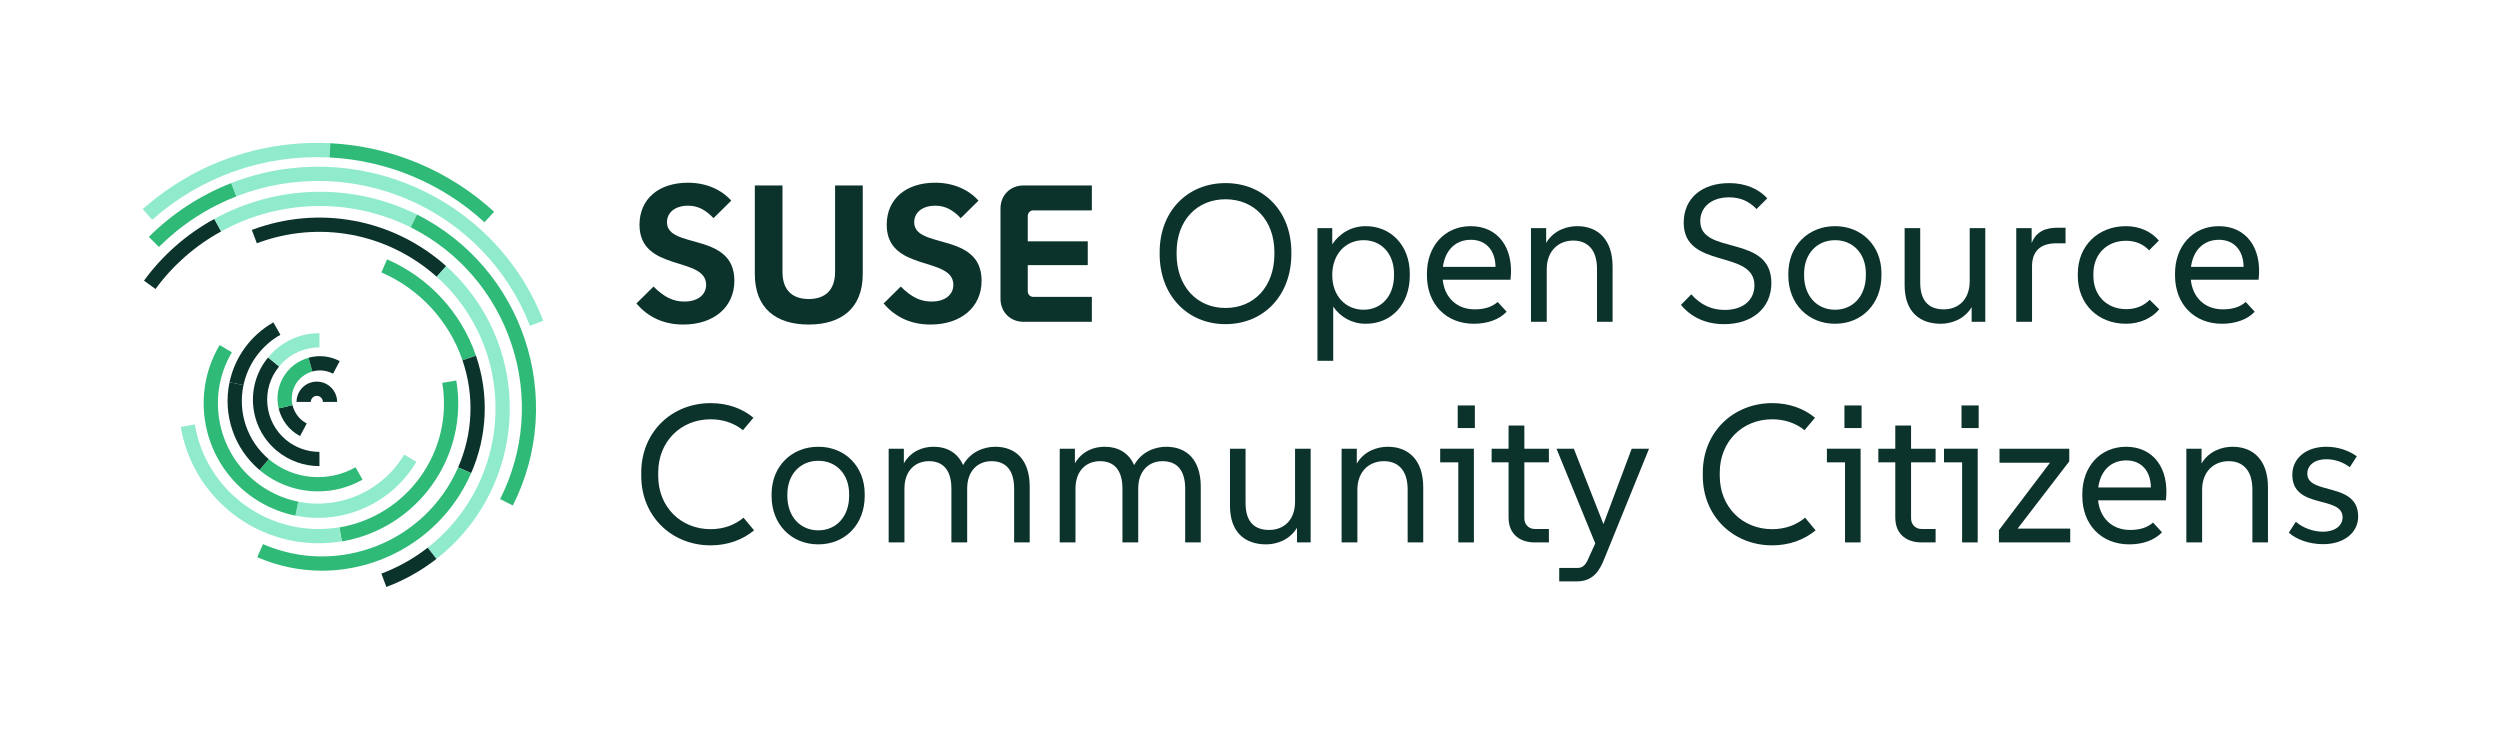 <?xml version="1.0" encoding="UTF-8"?>
<svg id="Layer_1" data-name="Layer 1" xmlns="http://www.w3.org/2000/svg" version="1.1" viewBox="0 0 1745.215 509.48">
  <defs>
    <style>
      .cls-1 {
        fill: #30ba78;
      }

      .cls-1, .cls-2, .cls-3 {
        stroke-width: 0px;
      }

      .cls-2 {
        fill: #0c322c;
      }

      .cls-3 {
        fill: #90ebcd;
      }
    </style>
  </defs>
  <g>
    <path class="cls-2" d="M235.333,280.567h-9.949c0-2.325-1.891-4.216-4.216-4.216s-4.216,1.891-4.216,4.216h-9.949c0-7.811,6.355-14.165,14.165-14.165s14.165,6.355,14.165,14.165h0Z"/>
    <path class="cls-2" d="M209.466,304.425c-7.539-3.987-12.987-11.035-14.946-19.337l9.683-2.286c1.3,5.508,4.914,10.184,9.915,12.83l-4.652,8.794h0Z"/>
    <path class="cls-1" d="M194.52,285.108c-3.664-15.543,5.516-31.079,20.9-35.367l2.671,9.584c-10.221,2.849-16.322,13.172-13.888,23.502l-9.684,2.282h.001Z"/>
    <path class="cls-2" d="M232.483,260.881c-4.44-2.357-9.555-2.919-14.401-1.575l-2.652-9.59c7.308-2.02,15.02-1.176,21.718,2.377l-4.664,8.788h-.001Z"/>
    <path class="cls-2" d="M222.872,325.384c-10.755,0-21.234-3.771-29.525-10.625-19.689-16.28-22.463-45.543-6.183-65.233l7.667,6.34c-12.784,15.462-10.606,38.443,4.856,51.226,6.51,5.383,14.74,8.343,23.185,8.343h.117l.032,9.95h-.149Z"/>
    <path class="cls-3" d="M194.845,255.849l-7.695-6.307c8.836-10.781,21.897-16.963,35.834-16.963h.022l-.005,9.95h-.018c-10.946,0-21.201,4.854-28.139,13.32h.001Z"/>
    <path class="cls-1" d="M222.022,343.015c-14.656,0-29.226-5.056-40.857-14.903l6.429-7.593c16.939,14.342,41.291,16.621,60.597,5.673l4.907,8.655c-9.663,5.48-20.394,8.168-31.078,8.168h.002Z"/>
    <path class="cls-2" d="M181.162,328.108c-17.737-15.055-25.754-38.546-20.924-61.303l9.733,2.064c-4.07,19.175,2.686,38.967,17.63,51.653l-6.439,7.585h0Z"/>
    <path class="cls-2" d="M169.968,268.871l-9.732-2.067c3.75-17.649,14.906-32.87,30.608-41.76l4.902,8.658c-13.224,7.486-22.619,20.304-25.778,35.168h0Z"/>
    <path class="cls-3" d="M221.961,361.525c-5.214,0-10.475-.513-15.722-1.567l1.962-9.754c29.083,5.85,58.798-7.357,73.944-32.864l8.554,5.08c-14.567,24.532-40.94,39.105-68.738,39.105h0Z"/>
    <path class="cls-1" d="M206.234,359.956c-8.799-1.778-17.177-5.001-24.9-9.577-37.917-22.464-50.488-71.587-28.024-109.503l8.559,5.07c-19.668,33.196-8.66,76.204,24.536,95.873,6.762,4.006,14.097,6.826,21.8,8.384l-1.971,9.752h0Z"/>
    <path class="cls-1" d="M238.634,377.977l-1.662-9.809c47.57-8.062,79.757-53.329,71.75-100.907l9.811-1.65c8.917,52.982-26.927,103.39-79.899,112.366h0Z"/>
    <path class="cls-3" d="M222.285,379.25c-46.688,0-88.061-33.732-96.094-81.266l9.81-1.658c8.041,47.583,53.292,79.769,100.882,71.748l1.653,9.811c-5.457.92-10.893,1.365-16.252,1.365h0Z"/>
    <path class="cls-1" d="M322.865,251.542c-9.359-27.465-29.995-49.835-56.62-61.376l3.957-9.128c29.191,12.653,51.818,37.181,62.08,67.296l-9.417,3.209h0Z"/>
    <path class="cls-2" d="M328.915,330.259l-9.116-3.984c10.361-23.71,11.451-50.248,3.069-74.727l9.412-3.223c9.19,26.841,7.995,55.937-3.365,81.932h0v.002Z"/>
    <path class="cls-1" d="M224.728,398.392c-15.101,0-30.432-3.029-45.137-9.431l3.972-9.122c52.322,22.781,113.436-1.245,136.233-53.559l9.12,3.976c-18.582,42.64-60.393,68.138-104.189,68.138h0v-.002h0Z"/>
    <path class="cls-2" d="M304.845,193.197c-34.349-30.668-82.451-39.621-125.532-23.366l-3.512-9.308c46.561-17.567,98.547-7.891,135.67,25.254l-6.626,7.421h0Z"/>
    <path class="cls-3" d="M304.672,390.181l-6.123-7.842c53.598-41.855,63.153-119.511,21.299-173.109-4.503-5.766-9.552-11.162-15.004-16.037l6.631-7.417c5.893,5.269,11.349,11.1,16.215,17.332,45.23,57.922,34.904,141.843-23.017,187.074h-.001Z"/>
    <path class="cls-2" d="M269.723,409.758l-3.504-9.312c11.642-4.381,22.521-10.475,32.335-18.111l6.11,7.852c-10.605,8.252-22.361,14.837-34.941,19.572h0Z"/>
    <path class="cls-2" d="M108.557,201.764l-8.044-5.855c12.891-17.71,29.873-32.607,49.116-43.076l4.755,8.74c-17.953,9.768-33.799,23.666-45.827,40.192h0Z"/>
    <path class="cls-3" d="M154.408,161.559l-4.806-8.712c43.8-24.158,96.7-25.313,141.511-3.088l-4.42,8.913c-41.891-20.777-91.343-19.698-132.284,2.886h-.001,0Z"/>
    <path class="cls-1" d="M358.002,352.888l-8.882-4.482c17.001-33.683,19.867-71.969,8.071-107.808-11.785-35.806-36.862-64.919-70.497-81.926l-.206-.089.206.089,4.42-8.913-2.211,4.456,2.211-4.456.02.01c74.445,37.576,104.436,128.691,66.869,203.119h-.001Z"/>
    <path class="cls-1" d="M110.914,172.404l-7.013-7.058c16.516-16.409,35.876-29.048,57.544-37.566l3.64,9.259c-20.398,8.019-38.623,19.917-54.171,35.364h0,0Z"/>
    <path class="cls-3" d="M369.969,227.495c-31.542-81.431-123.454-122.017-204.881-90.473l-3.668-9.249.104-.04c86.515-33.512,184.198,9.623,217.722,96.168l-9.277,3.594h0Z"/>
    <path class="cls-3" d="M106.201,153.437l-6.594-7.449c36.189-32.032,82.704-48.37,130.971-46.003l-.487,9.937c-45.652-2.236-89.657,13.216-123.89,43.515Z"/>
    <path class="cls-1" d="M338.202,155.169c-29.592-27.177-67.987-43.245-108.115-45.247l.496-9.937c42.441,2.118,83.052,19.113,114.349,47.856l-6.73,7.328h.001-.001Z"/>
  </g>
  <g>
    <path class="cls-2" d="M444.244,211.87l11.968-11.832c7.48,7.48,13.872,10.472,21.488,10.472,9.656,0,15.232-4.896,15.232-11.696,0-20.128-46.513-8.704-46.513-41.889,0-18.088,13.464-29.376,33.864-29.376,12.784,0,23.393,4.896,30.192,12.512l-12.376,12.24c-5.576-5.848-10.88-8.704-17.816-8.704-8.84,0-14.688,4.624-14.688,11.561,0,19.04,47.057,6.528,47.057,40.8,0,18.496-14.417,30.6-35.632,30.6-14.688,0-25.161-5.848-32.776-14.688Z"/>
    <path class="cls-2" d="M526.93,191.334v-61.881h19.312v60.385c0,13.056,7.208,18.904,18.36,18.904,11.017,0,18.36-5.848,18.36-18.904v-60.385h19.312v61.881c0,23.936-15.097,35.224-37.673,35.224-22.848,0-37.672-11.288-37.672-35.224Z"/>
    <path class="cls-2" d="M616.826,211.87l11.968-11.832c7.48,7.48,13.872,10.472,21.488,10.472,9.656,0,15.232-4.896,15.232-11.696,0-20.128-46.513-8.704-46.513-41.889,0-18.088,13.464-29.376,33.864-29.376,12.784,0,23.393,4.896,30.192,12.512l-12.376,12.24c-5.576-5.848-10.88-8.704-17.816-8.704-8.84,0-14.688,4.624-14.688,11.561,0,19.04,47.057,6.528,47.057,40.8,0,18.496-14.416,30.6-35.632,30.6-14.688,0-25.16-5.848-32.776-14.688Z"/>
    <path class="cls-2" d="M698.424,208.47v-62.833c0-9.384,6.8-16.184,16.184-16.184h47.601v17.408h-40.937c-2.176,0-3.808,1.768-3.808,3.944v17.68h41.889v16.592h-41.889v18.225c0,2.176,1.632,3.944,3.808,3.944h40.937v17.408h-47.601c-9.384,0-16.184-6.8-16.184-16.184Z"/>
    <path class="cls-2" d="M809.533,177.325v-1.224c0-28.696,19.448-48.28,45.969-48.28,26.656,0,45.969,19.584,45.969,48.28v1.224c0,28.968-19.312,48.96-45.969,48.96-26.521,0-45.969-19.992-45.969-48.96ZM855.501,214.998c19.992,0,34.137-14.96,34.137-37.672v-1.224c0-22.304-14.145-36.992-34.137-36.992-19.856,0-34.136,14.688-34.136,36.992v1.224c0,22.712,14.279,37.672,34.136,37.672Z"/>
    <path class="cls-2" d="M919.694,159.237h10.336v11.289c5.168-7.752,13.464-12.648,23.393-12.648,17.68,0,30.736,13.6,30.736,33.185v1.224c0,20.128-12.784,33.728-30.736,33.728-9.656,0-17.681-4.624-22.713-11.968v37.808h-11.016v-92.617ZM951.926,216.222c12.24,0,21.216-9.384,21.216-23.936v-1.224c0-14.144-8.976-23.393-21.216-23.393-12.512,0-21.896,9.656-21.896,24.345s9.385,24.208,21.896,24.208Z"/>
    <path class="cls-2" d="M996.123,192.286v-1.36c0-18.904,12.24-33.048,30.6-33.048,18.769,0,30.329,14.824,27.745,37.4h-47.329c1.225,12.104,9.521,20.672,22.305,20.672,6.8,0,12.104-1.632,16.048-5.168l6.256,6.8c-5.032,5.44-13.328,8.432-22.848,8.432-19.448,0-32.776-13.736-32.776-33.728ZM1043.996,186.301c-.136-11.968-7.072-18.904-17.136-18.904-11.017,0-18.089,7.48-19.585,18.904h36.721Z"/>
    <path class="cls-2" d="M1068.747,159.237h10.608v10.336c5.304-8.976,14.688-11.696,21.624-11.696,14.688,0,24.752,9.52,24.752,28.289v38.488h-10.88v-36.856c0-14.008-7.072-19.856-16.592-19.856-10.064,0-18.497,6.937-18.497,19.993v36.72h-11.016v-65.417Z"/>
    <path class="cls-2" d="M1173.465,212.822l7.208-7.344c6.664,7.48,14.28,10.88,23.392,10.88,12.784,0,20.673-6.936,20.673-17.136,0-25.433-49.369-10.88-49.369-43.792,0-16.864,12.513-27.608,31.825-27.608,11.288,0,20.536,4.08,26.52,10.608l-7.479,7.48c-5.305-5.44-11.288-8.16-19.177-8.16-12.104,0-20.128,6.664-20.128,16.592,0,24.208,49.641,8.704,49.641,43.249,0,17.544-13.464,28.696-32.912,28.696-13.328,0-23.393-5.168-30.192-13.464Z"/>
    <path class="cls-2" d="M1248.401,192.286v-1.224c0-19.448,13.872-33.185,32.64-33.185,18.633,0,32.369,13.736,32.369,32.913v1.496c0,19.856-13.736,33.728-32.369,33.728-18.768,0-32.64-13.872-32.64-33.728ZM1281.04,216.222c12.648,0,21.488-9.792,21.488-23.936v-1.496c0-13.6-8.84-23.121-21.488-23.121-12.784,0-21.624,9.656-21.624,23.393v1.224c0,14.144,8.84,23.936,21.624,23.936Z"/>
    <path class="cls-2" d="M1329.592,199.086v-39.849h10.88v37.945c0,14.008,7.072,18.768,16.456,18.768,9.929,0,18.089-6.528,18.089-19.72v-36.993h10.88v65.417h-9.521v-10.2c-5.439,8.84-14.552,11.56-21.624,11.56-14.416,0-25.16-8.16-25.16-26.928Z"/>
    <path class="cls-2" d="M1407.518,159.237h10.744v10.472c3.128-8.296,10.064-10.744,18.088-10.744h5.576v10.88h-6.528c-10.607,0-16.864,5.168-16.864,16.048v38.76h-11.016v-65.417Z"/>
    <path class="cls-2" d="M1450.494,192.694v-1.632c0-19.584,14.28-33.185,33.592-33.185,9.385,0,17.681,3.672,22.984,10.064l-6.8,6.8c-4.08-4.352-9.521-6.664-16.185-6.664-13.056,0-22.712,9.112-22.712,22.984v1.632c0,13.872,9.656,23.12,22.849,23.12,6.527,0,11.968-2.04,16.456-6.528l6.664,6.664c-5.44,6.392-13.872,10.064-23.257,10.064-19.448,0-33.592-13.736-33.592-33.32Z"/>
    <path class="cls-2" d="M1518.357,192.286v-1.36c0-18.904,12.24-33.048,30.6-33.048,18.769,0,30.329,14.824,27.745,37.4h-47.329c1.225,12.104,9.521,20.672,22.305,20.672,6.8,0,12.104-1.632,16.048-5.168l6.256,6.8c-5.031,5.44-13.328,8.432-22.848,8.432-19.448,0-32.776-13.736-32.776-33.728ZM1566.229,186.301c-.136-11.968-7.072-18.904-17.136-18.904-11.017,0-18.089,7.48-19.585,18.904h36.721Z"/>
    <path class="cls-2" d="M447.644,332.141v-2.176c0-28.561,21.488-48.553,48.417-48.553,11.832,0,22.032,3.673,29.92,10.2l-7.344,8.704c-5.984-4.896-13.736-7.616-22.576-7.616-20.672,0-36.584,15.368-36.584,37.265v2.176c0,21.896,15.912,37.265,36.584,37.265,8.976,0,16.864-2.855,22.984-8.023l7.344,8.84c-8.024,6.664-18.496,10.472-30.328,10.472-26.928,0-48.417-19.992-48.417-48.553Z"/>
    <path class="cls-2" d="M538.627,346.285v-1.224c0-19.448,13.873-33.185,32.641-33.185,18.632,0,32.368,13.736,32.368,32.912v1.496c0,19.856-13.736,33.729-32.368,33.729-18.768,0-32.641-13.872-32.641-33.729ZM571.268,370.222c12.648,0,21.488-9.792,21.488-23.937v-1.496c0-13.6-8.84-23.12-21.488-23.12-12.784,0-21.625,9.656-21.625,23.393v1.224c0,14.145,8.84,23.937,21.625,23.937Z"/>
    <path class="cls-2" d="M620.363,313.236h10.608v10.2c5.032-8.704,13.464-11.56,20.672-11.56,9.521,0,16.864,4.216,20.672,12.784,5.44-9.792,15.232-12.784,22.44-12.784,14.28,0,24.072,9.112,24.072,27.88v38.896h-10.88v-37.536c0-13.464-6.256-19.177-15.776-19.177-9.656,0-17,6.801-17,19.177v37.536h-11.016v-37.536c0-13.464-6.257-19.177-15.641-19.177-9.792,0-17.136,6.801-17.136,19.177v37.536h-11.017v-65.417Z"/>
    <path class="cls-2" d="M739.77,313.236h10.608v10.2c5.032-8.704,13.464-11.56,20.672-11.56,9.521,0,16.864,4.216,20.672,12.784,5.44-9.792,15.232-12.784,22.44-12.784,14.28,0,24.072,9.112,24.072,27.88v38.896h-10.88v-37.536c0-13.464-6.256-19.177-15.776-19.177-9.656,0-17,6.801-17,19.177v37.536h-11.016v-37.536c0-13.464-6.257-19.177-15.641-19.177-9.792,0-17.137,6.801-17.137,19.177v37.536h-11.016v-65.417Z"/>
    <path class="cls-2" d="M858.632,353.085v-39.849h10.88v37.945c0,14.008,7.072,18.768,16.456,18.768,9.929,0,18.089-6.527,18.089-19.72v-36.993h10.88v65.417h-9.521v-10.2c-5.439,8.841-14.552,11.561-21.624,11.561-14.416,0-25.16-8.16-25.16-26.929Z"/>
    <path class="cls-2" d="M936.558,313.236h10.608v10.337c5.304-8.977,14.688-11.696,21.624-11.696,14.688,0,24.752,9.52,24.752,28.288v38.488h-10.88v-36.856c0-14.008-7.072-19.856-16.592-19.856-10.064,0-18.496,6.937-18.496,19.993v36.72h-11.017v-65.417Z"/>
    <path class="cls-2" d="M1018.022,322.757h-12.648v-9.521h23.528v65.417h-10.88v-55.896ZM1017.614,283.045h11.968v15.775h-11.968v-15.775Z"/>
    <path class="cls-2" d="M1053.11,361.245v-38.488h-11.832v-9.521h11.832v-16.184h11.017v16.184h17.136v9.521h-17.136v39.169c0,4.216,3.128,7.344,7.208,7.344h9.928v9.384h-10.064c-8.976,0-18.088-4.76-18.088-17.408Z"/>
    <path class="cls-2" d="M1088.47,396.47h12.92c3.944,0,5.984-2.992,7.48-6.664l4.76-10.472-27.064-66.098h12.104l20.672,52.633,19.721-52.633h12.104l-31.28,76.978c-2.992,7.479-7.344,15.64-19.04,15.64h-12.376v-9.384Z"/>
    <path class="cls-2" d="M1188.702,332.141v-2.176c0-28.561,21.488-48.553,48.417-48.553,11.832,0,22.032,3.673,29.92,10.2l-7.344,8.704c-5.984-4.896-13.736-7.616-22.576-7.616-20.672,0-36.584,15.368-36.584,37.265v2.176c0,21.896,15.912,37.265,36.584,37.265,8.976,0,16.864-2.855,22.984-8.023l7.344,8.84c-8.023,6.664-18.496,10.472-30.328,10.472-26.929,0-48.417-19.992-48.417-48.553Z"/>
    <path class="cls-2" d="M1287.982,322.757h-12.648v-9.521h23.528v65.417h-10.88v-55.896ZM1287.574,283.045h11.968v15.775h-11.968v-15.775Z"/>
    <path class="cls-2" d="M1323.07,361.245v-38.488h-11.832v-9.521h11.832v-16.184h11.017v16.184h17.136v9.521h-17.136v39.169c0,4.216,3.128,7.344,7.208,7.344h9.928v9.384h-10.064c-8.976,0-18.088-4.76-18.088-17.408Z"/>
    <path class="cls-2" d="M1369.718,322.757h-12.648v-9.521h23.528v65.417h-10.88v-55.896ZM1369.31,283.045h11.968v15.775h-11.968v-15.775Z"/>
    <path class="cls-2" d="M1395.422,370.086l35.632-47.057h-35.224v-9.793h48.688v8.841l-36.041,46.92h36.721v9.656h-49.776v-8.567Z"/>
    <path class="cls-2" d="M1453.631,346.285v-1.36c0-18.904,12.24-33.048,30.6-33.048,18.769,0,30.329,14.824,27.745,37.4h-47.329c1.225,12.104,9.521,20.672,22.305,20.672,6.8,0,12.104-1.632,16.048-5.168l6.256,6.8c-5.032,5.44-13.328,8.433-22.848,8.433-19.448,0-32.776-13.736-32.776-33.729ZM1501.503,340.301c-.136-11.968-7.072-18.904-17.136-18.904-11.017,0-18.089,7.48-19.585,18.904h36.721Z"/>
    <path class="cls-2" d="M1526.254,313.236h10.608v10.337c5.304-8.977,14.688-11.696,21.624-11.696,14.688,0,24.752,9.52,24.752,28.288v38.488h-10.88v-36.856c0-14.008-7.072-19.856-16.592-19.856-10.064,0-18.497,6.937-18.497,19.993v36.72h-11.016v-65.417Z"/>
    <path class="cls-2" d="M1597.789,371.854l4.896-7.616c4.896,4.216,11.968,6.937,19.04,6.937,8.024,0,13.601-4.08,13.601-10.064,0-15.504-35.089-5.304-35.089-29.648,0-11.424,9.385-19.584,23.801-19.584,8.296,0,15.776,2.72,21.216,6.664l-4.896,7.616c-4.624-3.536-10.337-5.576-16.456-5.576-7.889,0-13.192,4.08-13.192,10.063,0,15.232,35.496,5.44,35.496,29.921,0,11.424-10.064,19.312-24.48,19.312-9.656,0-18.632-3.265-23.937-8.024Z"/>
  </g>
</svg>